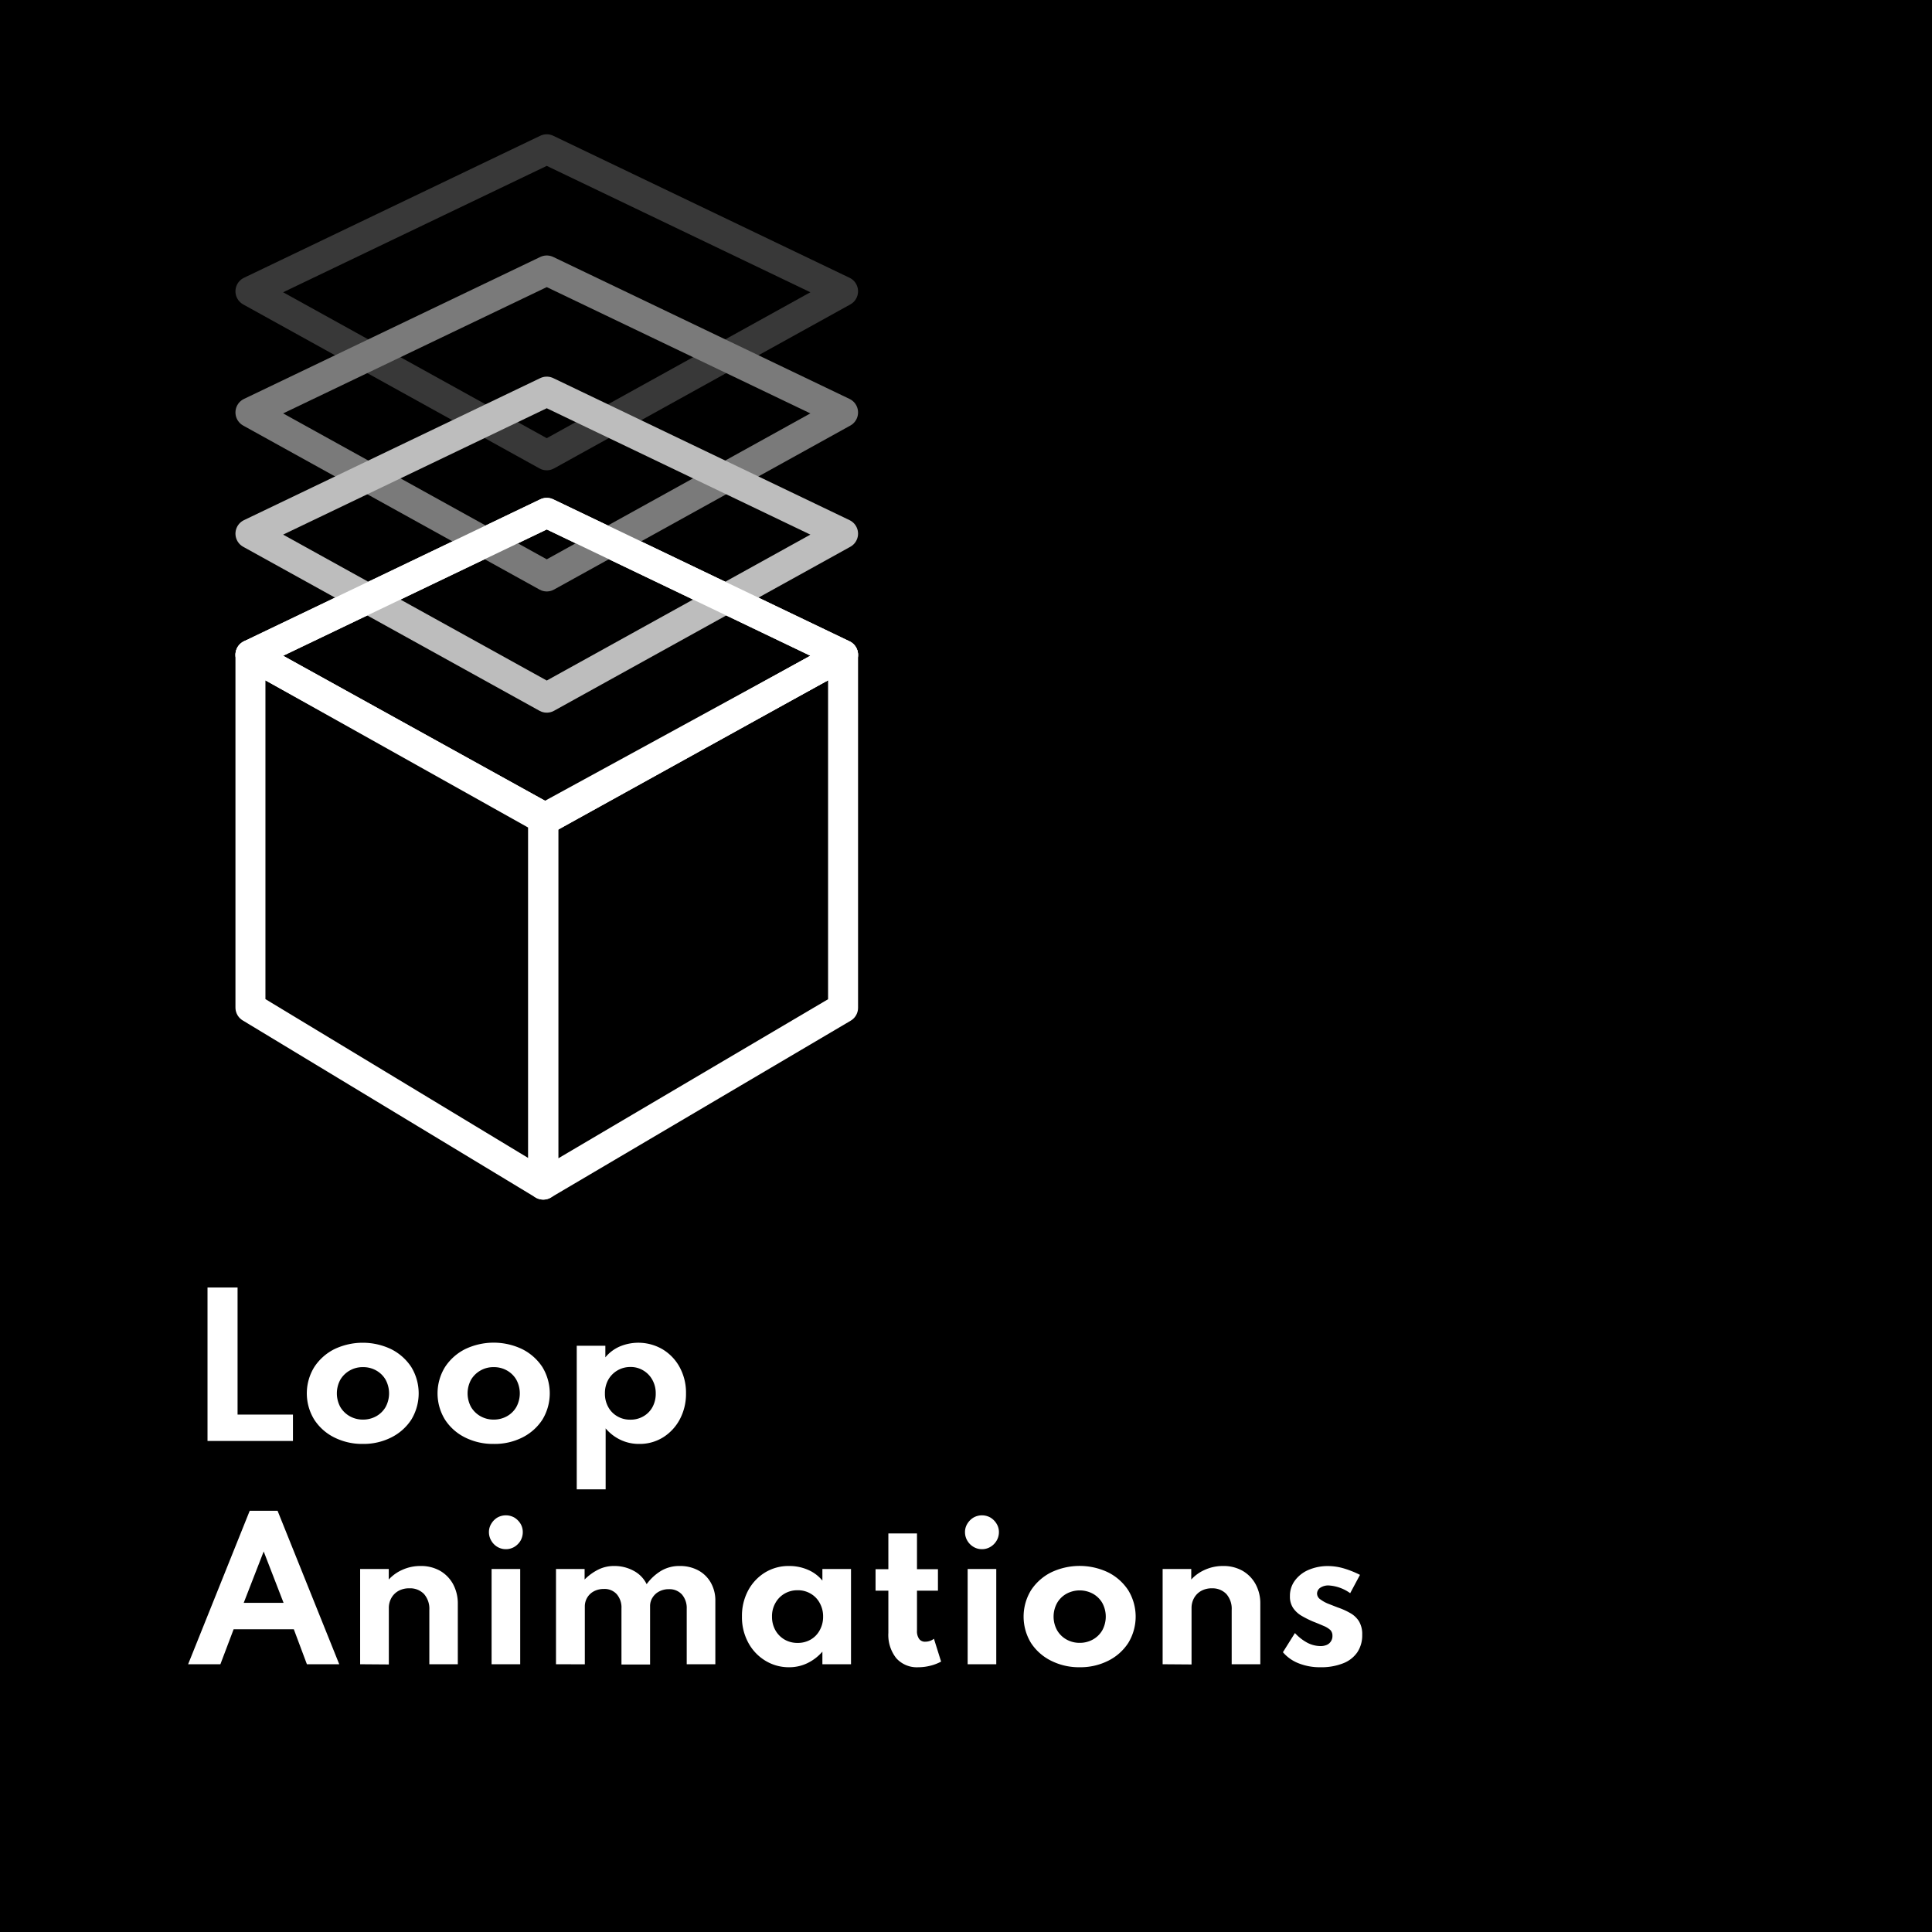 <?xml version="1.0" encoding="UTF-8"?>
<svg xmlns="http://www.w3.org/2000/svg" id="Livello_1" data-name="Livello 1" viewBox="0 0 270 270">
  <defs>
    <style>.cls-1{fill:#fff;}.cls-2,.cls-3,.cls-4,.cls-5{fill:none;stroke-linejoin:round;stroke-width:4.19px;}.cls-2{stroke:#fff;}.cls-3{stroke:#383838;}.cls-4{stroke:#7a7a7a;}.cls-5{stroke:#bdbdbd;}</style>
  </defs>
  <title>3de-loop_animations</title>
  <rect width="270" height="270"></rect>
  <path class="cls-1" d="M29,201.38V179.93h4.2v17.76h7.74v3.69Z"></path>
  <path class="cls-1" d="M50.73,201.79a8.66,8.66,0,0,1-4-.9,7.08,7.08,0,0,1-2.81-2.49,7,7,0,0,1,0-7.35,7.22,7.22,0,0,1,2.8-2.5,9.23,9.23,0,0,1,7.95,0,7.25,7.25,0,0,1,2.81,2.5,7.07,7.07,0,0,1,0,7.35,7.15,7.15,0,0,1-2.81,2.49A8.58,8.58,0,0,1,50.73,201.79Zm0-3.4a3.74,3.74,0,0,0,1.85-.47,3.45,3.45,0,0,0,1.31-1.29,4,4,0,0,0,0-3.81,3.45,3.45,0,0,0-1.31-1.29,3.64,3.64,0,0,0-1.85-.47,3.59,3.59,0,0,0-1.85.47,3.55,3.55,0,0,0-1.32,1.29,4,4,0,0,0,0,3.81,3.55,3.55,0,0,0,1.32,1.29A3.69,3.69,0,0,0,50.73,198.39Z"></path>
  <path class="cls-1" d="M69,201.79a8.66,8.66,0,0,1-4-.9,7.08,7.08,0,0,1-2.81-2.49,7,7,0,0,1,0-7.35,7.22,7.22,0,0,1,2.8-2.5,9.23,9.23,0,0,1,8,0,7.25,7.25,0,0,1,2.81,2.5,7.07,7.07,0,0,1,0,7.35A7.15,7.15,0,0,1,73,200.89,8.58,8.58,0,0,1,69,201.79Zm0-3.4a3.74,3.74,0,0,0,1.85-.47,3.45,3.45,0,0,0,1.31-1.29,4,4,0,0,0,0-3.81,3.45,3.45,0,0,0-1.31-1.29,3.64,3.64,0,0,0-1.85-.47,3.59,3.59,0,0,0-1.85.47,3.55,3.55,0,0,0-1.32,1.29,4,4,0,0,0,0,3.81,3.55,3.55,0,0,0,1.32,1.29A3.69,3.69,0,0,0,69,198.39Z"></path>
  <path class="cls-1" d="M80.6,208.14V188.07h4v1.62a5.38,5.38,0,0,1,2-1.51,6.7,6.7,0,0,1,6,.39A6.54,6.54,0,0,1,95,191.1a7.43,7.43,0,0,1,.87,3.62,7.56,7.56,0,0,1-.86,3.62,6.63,6.63,0,0,1-2.34,2.53,6.16,6.16,0,0,1-3.35.92,5.93,5.93,0,0,1-2.58-.56,6.19,6.19,0,0,1-2.1-1.61v8.52Zm7.48-9.74a3.5,3.5,0,0,0,1.84-.47,3.31,3.31,0,0,0,1.27-1.3,3.88,3.88,0,0,0,.45-1.89,3.82,3.82,0,0,0-.47-1.9,3.45,3.45,0,0,0-1.26-1.31,3.35,3.35,0,0,0-1.82-.49A3.51,3.51,0,0,0,85,192.83a3.83,3.83,0,0,0-.46,1.91,3.78,3.78,0,0,0,.46,1.89,3.31,3.31,0,0,0,1.27,1.3A3.46,3.46,0,0,0,88.08,198.4Z"></path>
  <path class="cls-1" d="M26.29,232.58l8.61-21.45h3.89l8.62,21.45H42.89l-1.83-4.89H32.65l-1.85,4.89ZM34.06,224h5.57l-2.78-7.18Z"></path>
  <path class="cls-1" d="M50.33,232.58V219.27h4v1.47a5.65,5.65,0,0,1,1.91-1.36,6.09,6.09,0,0,1,2.55-.53,5.39,5.39,0,0,1,2.69.66,4.81,4.81,0,0,1,1.83,1.86,5.7,5.7,0,0,1,.67,2.79v8.42H60V225a3.13,3.13,0,0,0-.74-2.23,2.68,2.68,0,0,0-2.05-.8,3,3,0,0,0-1.52.36,2.56,2.56,0,0,0-1,1,2.85,2.85,0,0,0-.35,1.4v7.88Z"></path>
  <path class="cls-1" d="M70.7,216.5a2.31,2.31,0,0,1-1.19-.32,2.42,2.42,0,0,1-.85-.86,2.31,2.31,0,0,1-.33-1.2,2.19,2.19,0,0,1,.33-1.18,2.5,2.5,0,0,1,.85-.86,2.42,2.42,0,0,1,2.37,0,2.62,2.62,0,0,1,.86.86,2.27,2.27,0,0,1,.32,1.18,2.4,2.4,0,0,1-.32,1.2,2.53,2.53,0,0,1-.86.86A2.3,2.3,0,0,1,70.7,216.5Zm-2,16.08V219.27h4v13.31Z"></path>
  <path class="cls-1" d="M77.7,232.58V219.27h4v1.47a7.22,7.22,0,0,1,2-1.43,4.88,4.88,0,0,1,2.13-.46,5.6,5.6,0,0,1,2.76.69,4.17,4.17,0,0,1,1.78,1.85,6.94,6.94,0,0,1,2.08-1.9,5,5,0,0,1,2.55-.64,5.35,5.35,0,0,1,2.56.6,4.43,4.43,0,0,1,1.76,1.7,5,5,0,0,1,.65,2.6v8.83h-4v-7.75a2.9,2.9,0,0,0-.67-2,2.36,2.36,0,0,0-1.82-.74,2.85,2.85,0,0,0-1.36.32,2.34,2.34,0,0,0-.93.86,2.16,2.16,0,0,0-.34,1.21v8.14h-4v-7.83a2.84,2.84,0,0,0-.66-2,2.29,2.29,0,0,0-1.81-.73,2.91,2.91,0,0,0-1.37.32,2.37,2.37,0,0,0-1.28,2.11v8.1Z"></path>
  <path class="cls-1" d="M110.28,233a6.27,6.27,0,0,1-3.33-.92,6.56,6.56,0,0,1-2.38-2.52,7.44,7.44,0,0,1-.88-3.65,7.52,7.52,0,0,1,.85-3.61,6.61,6.61,0,0,1,2.34-2.52,6.29,6.29,0,0,1,3.4-.93,6.51,6.51,0,0,1,2.65.54,5.27,5.27,0,0,1,2,1.5v-1.62h4v13.31h-4v-1.76a6.49,6.49,0,0,1-2.1,1.61A5.82,5.82,0,0,1,110.28,233Zm1.18-3.4a3.57,3.57,0,0,0,1.84-.47,3.31,3.31,0,0,0,1.26-1.31,3.82,3.82,0,0,0,.47-1.9,3.78,3.78,0,0,0-.47-1.89,3.31,3.31,0,0,0-1.26-1.31,3.48,3.48,0,0,0-1.84-.48,3.52,3.52,0,0,0-1.83.48,3.4,3.4,0,0,0-1.27,1.31,3.68,3.68,0,0,0-.47,1.89,3.83,3.83,0,0,0,.46,1.89,3.47,3.47,0,0,0,1.27,1.31A3.58,3.58,0,0,0,111.46,229.6Z"></path>
  <path class="cls-1" d="M128.34,233a3.85,3.85,0,0,1-3.09-1.27,5.22,5.22,0,0,1-1.1-3.53v-5.9h-1.79v-3h1.79v-5h4v5h2.93v3h-2.93v5.6a1.84,1.84,0,0,0,.3,1.14,1,1,0,0,0,.87.39,2,2,0,0,0,1.2-.41l1,3.19a6.24,6.24,0,0,1-1.52.58A6.71,6.71,0,0,1,128.34,233Z"></path>
  <path class="cls-1" d="M137.23,216.5a2.27,2.27,0,0,1-1.18-.32,2.44,2.44,0,0,1-.86-.86,2.31,2.31,0,0,1-.33-1.2,2.19,2.19,0,0,1,.33-1.18,2.53,2.53,0,0,1,.86-.86,2.4,2.4,0,0,1,2.36,0,2.53,2.53,0,0,1,.86.86,2.19,2.19,0,0,1,.33,1.18,2.31,2.31,0,0,1-.33,1.2,2.44,2.44,0,0,1-.86.86A2.27,2.27,0,0,1,137.23,216.5Zm-2,16.08V219.27h4v13.31Z"></path>
  <path class="cls-1" d="M150.89,233a8.67,8.67,0,0,1-4-.91,7.15,7.15,0,0,1-2.81-2.49,7.07,7.07,0,0,1,0-7.35,7.22,7.22,0,0,1,2.8-2.5,9.25,9.25,0,0,1,8,0,7.22,7.22,0,0,1,2.8,2.5,7.07,7.07,0,0,1,0,7.35,7.12,7.12,0,0,1-2.8,2.49A8.63,8.63,0,0,1,150.89,233Zm0-3.41a3.74,3.74,0,0,0,1.85-.47,3.45,3.45,0,0,0,1.31-1.29,4,4,0,0,0,0-3.81,3.45,3.45,0,0,0-1.31-1.29,3.88,3.88,0,0,0-3.7,0,3.45,3.45,0,0,0-1.31,1.29,3.95,3.95,0,0,0,0,3.81,3.45,3.45,0,0,0,1.31,1.29A3.71,3.71,0,0,0,150.89,229.59Z"></path>
  <path class="cls-1" d="M162.48,232.58V219.27h4v1.47a5.65,5.65,0,0,1,1.91-1.36,6.09,6.09,0,0,1,2.55-.53,5.39,5.39,0,0,1,2.69.66,4.81,4.81,0,0,1,1.83,1.86,5.59,5.59,0,0,1,.67,2.79v8.42h-4V225a3.13,3.13,0,0,0-.74-2.23,2.68,2.68,0,0,0-2-.8,3,3,0,0,0-1.52.36,2.56,2.56,0,0,0-1,1,2.85,2.85,0,0,0-.35,1.4v7.88Z"></path>
  <path class="cls-1" d="M184.51,233a8,8,0,0,1-3-.54,5.53,5.53,0,0,1-2.22-1.56l1.68-2.68a6.55,6.55,0,0,0,1.74,1.36,4,4,0,0,0,1.82.46,2.16,2.16,0,0,0,.88-.16,1.27,1.27,0,0,0,.58-.49,1.31,1.31,0,0,0,.22-.78,1.13,1.13,0,0,0-.29-.81,3.26,3.26,0,0,0-.9-.56c-.4-.17-.91-.39-1.53-.63a14.18,14.18,0,0,1-1.56-.78,3.7,3.7,0,0,1-1.2-1.09,2.85,2.85,0,0,1-.46-1.68,3.56,3.56,0,0,1,.69-2.17,4.61,4.61,0,0,1,1.9-1.49,6.82,6.82,0,0,1,2.8-.54,7.89,7.89,0,0,1,2.08.31,13.41,13.41,0,0,1,2.32.92l-1.37,2.56a5.73,5.73,0,0,0-3-1.08,2,2,0,0,0-1.18.32,1,1,0,0,0-.45.82,1,1,0,0,0,.47.81,4.78,4.78,0,0,0,1.13.62l1.28.5a9.91,9.91,0,0,1,1.76.79,3.38,3.38,0,0,1,1.22,1.15,3.48,3.48,0,0,1,.45,1.89,4.23,4.23,0,0,1-.69,2.45,4.28,4.28,0,0,1-2,1.54A8.28,8.28,0,0,1,184.51,233Z"></path>
  <polygon class="cls-2" points="117.82 91.51 76.41 114.43 35 91.51 76.41 71.67 117.82 91.51"></polygon>
  <polygon class="cls-2" points="35 91.51 35 116.5 35 140.81 75.92 165.55 75.92 114.43 35 91.51"></polygon>
  <polygon class="cls-2" points="117.82 91.54 117.82 140.84 75.92 165.55 75.92 114.43 117.82 91.54"></polygon>
  <polygon class="cls-3" points="117.82 40.71 76.41 63.63 35 40.71 76.41 20.86 117.82 40.71"></polygon>
  <polygon class="cls-4" points="76.41 80.56 35 57.64 76.41 37.8 117.82 57.64 76.41 80.56"></polygon>
  <polygon class="cls-5" points="76.41 97.5 35 74.58 76.41 54.73 117.82 74.58 76.41 97.5"></polygon>
  <polygon class="cls-2" points="117.82 91.51 76.41 114.43 35 91.51 76.41 71.67 117.82 91.51"></polygon>
</svg>
